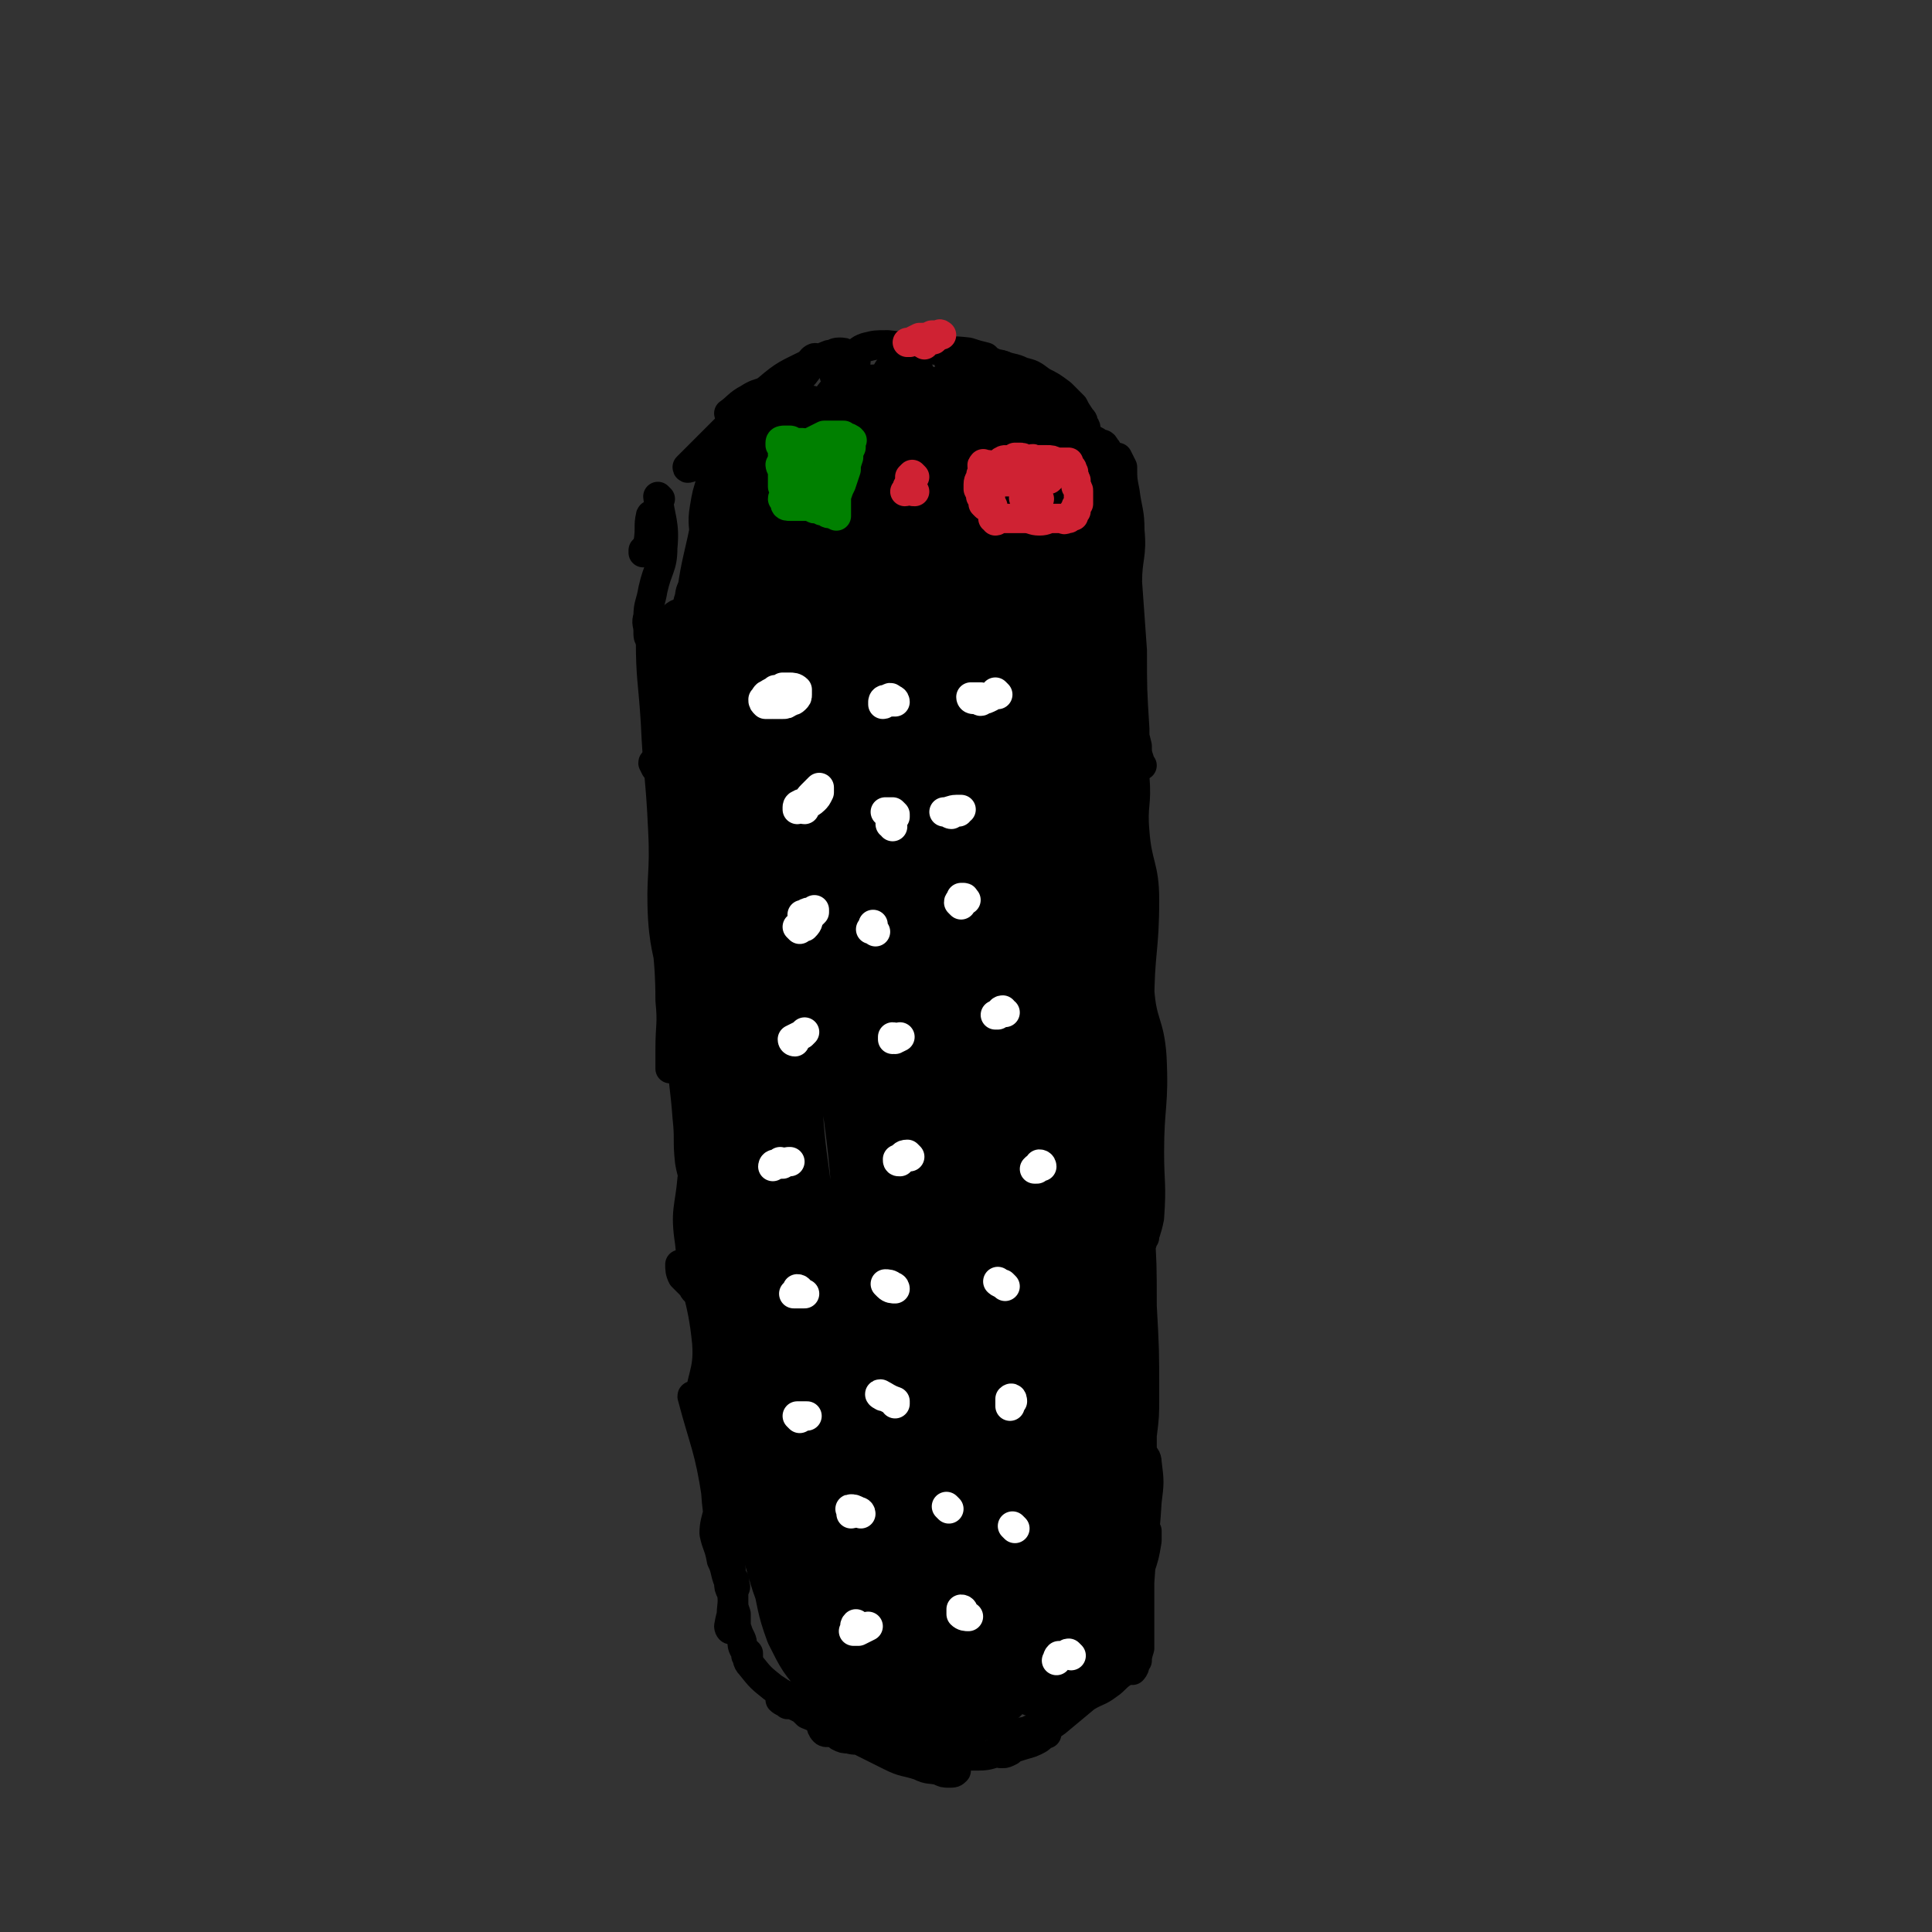 <svg viewBox='0 0 790 790' version='1.1' xmlns='http://www.w3.org/2000/svg' xmlns:xlink='http://www.w3.org/1999/xlink'><rect x="0" y="0" width="790" height="790" fill="#333333" stroke="none"/><g fill='none' stroke='#000000' stroke-width='12' stroke-linecap='round' stroke-linejoin='round'><path d='M321,156c0,0 0,-1 -1,-1 -1,1 0,1 -1,2 -3,2 -3,1 -6,3 -3,1 -4,1 -7,3 -4,2 -5,4 -8,6 '/><path d='M301,172c0,0 0,-2 -1,-1 -1,1 -1,2 -2,3 -3,3 -3,3 -5,5 -6,6 -7,7 -12,12 0,1 1,0 2,0 '/><path d='M267,212c0,-1 -1,-2 -1,-1 -1,4 0,5 -1,11 -1,2 -1,2 -2,3 0,1 0,1 0,1 '/><path d='M270,204c0,0 -1,-1 -1,-1 1,9 3,11 2,21 0,8 -2,8 -4,17 -1,6 -2,6 -2,11 -1,3 0,3 0,6 0,2 0,3 1,3 1,1 1,0 2,0 2,-2 2,-3 3,-3 '/><path d='M268,313c0,0 -1,-2 -1,-1 0,0 1,2 1,2 1,0 0,-1 1,-2 0,-2 1,-3 1,-4 '/><path d='M276,356c0,0 -1,-1 -1,-1 0,1 0,2 1,4 1,0 1,0 1,0 2,1 2,2 3,2 '/><path d='M284,402c0,0 -1,-1 -1,-1 1,0 3,2 4,1 0,-2 -1,-4 -2,-8 -2,-10 -3,-10 -3,-21 -1,-14 3,-14 2,-29 0,-16 -4,-16 -5,-32 0,-7 2,-7 3,-15 0,-7 -1,-7 -1,-14 -1,-9 -2,-9 -2,-18 0,-7 1,-7 2,-15 0,-3 0,-3 1,-6 0,-2 1,-4 1,-3 0,3 0,5 -1,9 0,13 0,13 1,25 0,19 0,19 0,38 1,18 1,18 2,36 1,12 1,12 2,24 0,10 1,10 0,19 -1,5 -2,5 -4,9 -2,2 -2,2 -4,4 0,0 0,1 0,1 1,0 3,1 4,0 1,-2 1,-2 1,-5 -2,-21 -5,-21 -7,-43 -1,-10 1,-10 1,-20 0,-16 0,-16 -1,-32 -1,-13 -3,-13 -4,-27 0,-12 1,-16 1,-24 '/><path d='M267,263c0,0 -1,-2 -1,-1 0,15 1,17 2,33 1,22 2,22 3,44 1,19 -1,19 0,37 1,14 3,14 4,28 0,8 0,8 0,16 0,5 -1,5 -1,11 0,2 0,2 0,5 0,0 0,1 0,1 0,-3 0,-4 0,-8 0,-10 1,-10 0,-20 0,-20 -2,-20 -2,-40 0,-15 1,-15 2,-30 0,-14 -2,-14 -2,-29 0,-11 1,-11 1,-22 0,-9 -1,-9 -2,-18 0,-6 0,-7 2,-13 1,-3 3,-4 4,-6 0,0 -2,1 -2,2 -1,5 -1,5 0,10 0,9 0,9 1,19 0,14 0,14 0,28 1,21 1,21 2,43 1,21 0,21 1,43 0,16 -1,16 0,33 0,14 1,14 2,28 1,9 0,9 1,18 1,6 2,6 3,12 1,3 0,3 0,6 1,1 1,2 1,2 '/><path d='M279,518c0,0 -1,-1 -1,-1 0,2 0,3 1,5 2,2 2,2 4,4 1,2 1,2 3,2 1,1 1,1 2,0 1,-1 0,-2 0,-2 '/><path d='M282,523c0,-1 -1,-2 -1,-1 3,5 5,5 7,12 5,12 4,12 7,25 1,5 1,5 1,10 0,1 0,3 0,2 0,-3 1,-4 0,-9 -1,-19 -1,-19 -2,-39 -2,-25 -2,-25 -4,-50 0,-14 -1,-14 0,-28 0,-11 1,-11 1,-23 1,-6 1,-6 1,-13 0,-3 0,-3 0,-6 0,-1 0,-3 0,-2 -1,0 -2,1 -2,4 -1,5 -1,6 -1,12 -1,15 -2,15 -2,30 1,17 4,17 3,34 0,16 -4,16 -5,33 0,16 2,16 4,32 2,11 4,11 5,22 0,6 -2,6 -1,12 0,3 0,4 1,7 1,2 3,3 3,3 1,0 -1,-2 -1,-4 -1,-7 0,-7 0,-14 -2,-25 -3,-25 -5,-50 -2,-23 -2,-23 -3,-46 -1,-14 -2,-14 -2,-29 -1,-10 0,-14 0,-20 '/><path d='M284,483c-1,0 -1,-1 -1,-1 -1,12 -3,13 -1,26 2,21 5,21 7,41 1,13 -3,14 -3,27 1,11 2,11 5,22 2,7 2,7 4,14 1,3 1,3 2,6 1,1 2,3 2,2 0,-7 -1,-9 -2,-18 -2,-21 -2,-21 -5,-42 0,-3 0,-3 0,-5 '/><path d='M284,572c0,0 -1,-2 -1,-1 5,19 7,21 10,41 2,7 -1,8 -1,15 1,5 2,5 3,11 2,4 1,4 3,9 0,2 0,2 1,4 0,1 1,1 1,1 0,-4 -1,-5 -1,-9 -1,-14 1,-15 -1,-29 -2,-14 -4,-14 -7,-29 -1,-6 0,-6 -1,-12 0,-1 1,-2 0,-3 0,-1 -2,0 -3,1 0,1 1,1 1,3 2,9 2,9 3,17 2,12 1,12 2,23 1,9 1,9 2,18 1,9 3,9 4,18 1,6 0,6 0,12 0,2 0,3 0,4 0,1 -1,0 -1,-1 1,-6 2,-6 2,-11 0,-3 0,-3 0,-7 0,-1 0,-1 0,-1 1,0 0,1 0,1 1,2 1,2 0,3 0,2 0,2 0,5 0,2 0,2 1,5 0,2 0,2 0,5 1,3 1,3 2,5 1,2 0,2 1,4 1,1 1,1 2,2 0,1 0,1 0,2 0,0 0,1 0,1 0,-1 -1,-2 -1,-2 1,1 0,2 2,4 4,5 4,5 9,9 6,4 6,4 12,8 4,2 4,2 7,5 2,1 1,1 3,2 1,1 2,2 2,2 0,1 -2,2 -3,1 -2,-2 -1,-4 -2,-6 '/><path d='M323,697c-1,-1 -1,-1 -1,-1 -1,-1 -2,-1 -2,-1 0,-1 1,-1 1,-2 0,0 0,0 -1,1 0,0 -1,0 -1,1 1,1 2,1 3,2 2,0 2,0 4,1 2,1 2,1 4,3 5,2 5,2 9,5 6,3 6,3 13,6 6,3 6,3 12,6 6,3 6,2 12,4 4,2 4,1 8,2 2,1 2,1 4,1 2,0 2,0 3,-1 0,0 0,0 0,0 -1,-2 0,-2 -1,-3 -1,-1 -2,-1 -3,-2 -4,-3 -4,-3 -7,-5 -5,-2 -5,-2 -11,-3 -5,-1 -5,-1 -11,-1 -5,0 -6,1 -11,1 -2,0 -2,0 -4,-1 0,0 0,0 0,0 0,-1 0,-1 1,-1 0,0 0,0 1,1 1,0 1,1 2,1 3,1 3,0 5,1 5,1 5,1 9,2 7,1 7,1 13,2 7,1 7,1 13,2 6,0 7,0 13,0 5,0 5,-1 10,-2 4,-1 4,-1 7,-2 3,-1 4,-1 6,-2 2,-1 2,-1 3,-2 1,-1 1,-1 2,-1 0,-1 -1,-1 -1,-1 -1,-1 -1,-1 -2,-1 -1,0 -1,0 -2,0 -1,0 -2,0 -3,1 -2,0 -2,0 -4,2 -2,1 -2,1 -4,3 -1,1 -2,0 -3,1 0,1 0,1 -1,2 0,0 0,0 1,1 0,0 0,0 1,0 1,0 1,0 3,-1 2,-2 2,-2 5,-3 7,-4 7,-4 14,-9 6,-5 6,-5 12,-10 5,-3 5,-2 9,-5 3,-2 3,-3 6,-5 2,-1 2,-1 4,-3 1,-1 1,-1 2,-2 0,-1 0,-2 0,-2 0,-1 0,0 -1,0 -1,0 -1,0 -1,1 -3,1 -3,1 -5,1 -2,1 -3,1 -5,2 -3,1 -3,1 -5,2 -1,1 -1,1 -2,2 -1,1 -1,1 -1,2 -1,1 -1,1 -1,1 1,1 1,1 2,0 2,0 2,0 4,-1 3,-2 3,-2 5,-5 4,-7 5,-7 7,-16 4,-11 2,-12 4,-24 2,-6 2,-6 3,-12 0,-2 0,-2 0,-4 0,0 -1,0 -1,1 -2,1 -2,1 -2,3 -2,5 -2,5 -3,10 -1,9 0,9 0,17 -1,8 -1,8 0,17 0,3 0,3 0,7 0,1 -1,2 0,2 0,0 1,-1 1,-2 1,-4 1,-4 1,-9 1,-12 0,-12 1,-25 1,-16 2,-16 3,-33 1,-8 1,-8 0,-16 0,-2 -1,-3 -2,-3 0,0 0,1 -1,3 -1,5 -1,5 -2,10 -1,8 -1,8 -1,15 -1,11 -1,11 -1,21 1,12 1,12 2,24 0,4 0,4 1,9 0,1 -1,3 0,2 0,-1 0,-2 1,-5 0,-8 0,-8 0,-16 0,-15 0,-15 0,-29 0,-16 1,-16 0,-31 0,-11 0,-11 -1,-22 0,-4 1,-4 0,-8 0,-2 -2,-3 -2,-3 0,-1 1,1 1,2 1,4 0,4 0,7 1,10 1,10 1,20 0,12 1,12 1,23 0,6 -1,6 -1,12 -1,3 0,3 0,5 -1,1 -1,1 -2,1 0,0 0,-1 1,-2 0,-2 0,-2 1,-5 0,-7 1,-7 1,-14 1,-15 0,-15 0,-31 -1,-14 -1,-14 -2,-29 -1,-14 0,-14 -1,-27 0,-6 0,-6 0,-11 0,-2 0,-3 -1,-5 0,-1 0,-2 0,-2 0,0 1,1 1,3 0,3 0,3 0,7 1,9 1,9 1,19 1,13 1,13 1,26 1,7 0,7 1,14 0,5 1,5 1,10 0,3 0,3 0,5 0,0 0,1 0,1 0,-3 0,-4 0,-7 1,-8 1,-8 1,-16 0,-19 0,-19 -1,-37 0,-17 0,-17 -1,-33 0,-15 0,-15 -2,-30 -1,-8 -1,-8 -2,-16 -1,-3 -1,-3 -1,-7 0,0 0,-2 0,-1 0,6 0,7 1,13 0,16 1,16 1,32 0,13 0,13 0,26 1,9 1,9 1,17 1,5 1,5 1,10 0,3 -1,3 -1,4 0,1 1,0 1,0 1,-4 1,-4 1,-8 1,-10 0,-10 0,-19 1,-23 1,-23 1,-47 0,-18 1,-18 -1,-36 -1,-15 -2,-15 -4,-29 0,-8 0,-8 0,-17 0,-5 0,-5 1,-9 0,-2 0,-4 0,-3 0,3 -1,5 -1,10 1,10 1,10 2,19 1,21 1,21 2,41 1,11 1,11 1,23 0,10 1,10 1,21 0,5 0,5 0,11 -1,1 -1,3 -1,2 1,-3 2,-5 3,-10 1,-14 0,-14 0,-27 0,-19 2,-19 1,-39 -1,-14 -4,-13 -5,-27 -1,-10 1,-10 1,-20 0,-11 0,-11 -1,-22 -1,-7 -1,-7 -2,-14 0,-2 -1,-4 -1,-4 0,0 0,2 0,5 0,12 1,12 0,24 0,18 -1,18 -1,36 1,15 2,14 3,29 1,8 0,8 1,16 0,2 0,2 0,4 0,0 0,1 0,0 1,-4 1,-5 1,-10 0,-19 -1,-19 -1,-38 0,-22 2,-22 2,-43 0,-14 -3,-14 -4,-28 -1,-11 1,-11 0,-22 0,-7 -1,-7 -2,-14 0,-3 1,-5 1,-5 -1,0 -2,2 -2,4 0,12 0,12 0,23 1,13 1,13 2,27 0,13 0,13 1,26 0,9 0,9 0,19 0,3 0,3 0,7 0,1 0,3 0,2 0,-1 0,-3 0,-6 -1,-13 -2,-13 -2,-27 -1,-24 -1,-33 -1,-48 '/><path d='M460,353c0,0 -1,-1 -1,-1 0,1 0,2 0,3 1,2 1,4 1,3 0,-2 0,-4 0,-8 0,-14 1,-14 0,-28 -2,-27 -4,-27 -5,-53 -1,-18 0,-18 0,-35 0,-5 0,-6 -1,-10 0,-1 -1,-2 -1,-1 -1,0 -1,1 -1,3 -1,7 -2,7 -2,14 -1,8 0,8 0,16 0,15 -1,15 1,30 1,14 3,14 6,27 1,9 1,9 3,18 0,3 0,3 0,6 0,1 0,2 0,1 1,-2 2,-3 2,-6 -1,-9 -2,-9 -3,-18 -2,-18 -2,-18 -3,-35 0,-26 1,-26 0,-51 0,-15 1,-15 0,-31 -1,-3 -1,-3 -2,-7 0,0 -1,-1 -1,-1 0,2 1,3 1,5 1,6 1,6 1,13 1,14 0,14 1,28 1,15 2,15 3,31 2,12 1,12 2,23 2,8 2,8 4,16 0,3 0,3 1,6 0,1 1,2 1,2 -1,-1 -1,-2 -2,-4 -1,-5 -1,-5 -1,-11 -1,-16 -1,-16 -1,-32 -1,-14 -1,-14 -2,-28 0,-10 2,-11 1,-21 0,-8 -1,-8 -2,-16 -1,-5 -1,-5 -1,-10 -1,-2 -1,-2 -2,-4 -1,0 -2,0 -2,1 0,3 0,3 0,7 1,5 1,5 2,11 1,5 1,5 2,11 0,3 0,3 1,6 0,0 0,0 0,1 0,0 0,1 0,1 1,-2 1,-2 1,-4 0,-4 0,-4 -1,-8 -1,-7 -1,-7 -3,-14 -1,-5 -1,-5 -3,-11 -1,-2 0,-3 -2,-5 -1,-2 -1,-1 -3,-2 -1,-1 -2,-1 -3,-2 -2,0 -2,-1 -3,-1 -1,-1 -1,-1 -2,-1 0,0 0,-1 0,-1 0,0 0,1 1,1 0,0 0,0 1,0 0,0 0,0 0,0 1,-1 1,-1 1,-2 0,0 0,-1 -1,-1 0,-2 0,-2 -1,-3 -2,-3 -2,-3 -3,-5 -3,-3 -3,-3 -5,-5 -4,-3 -4,-3 -8,-5 -4,-3 -4,-3 -8,-4 -4,-2 -4,-1 -9,-3 -5,-1 -5,-1 -10,-2 -4,-1 -4,-1 -8,-2 -2,0 -2,0 -3,1 0,0 0,1 0,2 5,2 6,3 10,3 1,0 0,-1 1,-2 2,-1 2,0 4,0 2,0 2,0 4,0 0,0 0,0 0,0 -1,-1 -1,-1 -2,-1 -1,-1 -1,-1 -2,-2 -4,-1 -4,-1 -7,-2 -8,-1 -8,0 -15,-1 -9,-1 -9,-1 -18,-2 -5,0 -5,0 -9,1 -3,1 -3,2 -6,4 -2,2 -2,2 -4,4 -2,1 -2,2 -3,3 0,1 1,2 1,2 1,0 1,0 2,-1 2,-1 2,-1 3,-2 1,-1 1,-2 2,-3 0,-1 1,0 1,-1 0,-1 -1,-1 -2,-2 0,0 0,-1 -1,-1 -2,-1 -2,-1 -4,-1 -2,0 -2,1 -4,1 -5,2 -5,2 -9,4 -8,4 -9,4 -16,10 -6,6 -7,6 -11,13 -4,7 -4,7 -5,15 -2,9 -1,10 -2,19 -1,10 -1,10 -2,19 0,5 0,5 1,9 0,2 0,2 0,4 0,1 -1,2 0,2 0,0 0,-1 0,-2 0,-1 0,-1 0,-2 0,-1 -1,-1 -1,-2 0,-3 0,-3 1,-6 1,-5 1,-5 2,-10 1,-8 1,-8 2,-16 0,-7 0,-7 1,-14 0,-3 0,-4 1,-7 2,-5 3,-5 6,-8 4,-5 5,-5 9,-9 5,-4 5,-4 10,-8 3,-3 3,-3 5,-6 1,-2 0,-2 1,-3 1,-1 2,-1 1,0 -1,1 -1,2 -4,4 -2,3 -3,2 -5,5 -6,4 -6,4 -11,9 -5,6 -5,6 -8,13 -4,8 -3,8 -5,16 -4,13 -3,13 -6,27 -1,10 -2,10 -2,20 -1,9 0,9 -1,18 -1,7 -2,7 -2,14 0,3 0,3 0,7 0,1 0,1 0,3 0,0 0,0 0,0 0,-2 0,-3 0,-5 -1,-5 0,-5 -1,-9 0,-7 0,-7 0,-13 -1,-13 -1,-13 -1,-25 0,-5 0,-5 1,-10 0,-6 -1,-7 0,-13 1,-6 1,-6 3,-12 1,-4 1,-4 3,-8 2,-4 2,-4 3,-7 1,-1 1,-1 2,-3 1,-1 1,-1 2,-1 0,0 -1,0 -2,1 0,1 0,1 -1,1 -1,2 -1,2 -1,4 -2,4 -2,4 -3,9 -3,14 -4,14 -7,29 -3,13 -3,13 -5,27 -1,12 -1,12 -2,25 0,7 0,7 0,15 0,4 0,4 0,8 1,3 1,3 2,5 1,3 2,3 2,5 2,15 2,17 3,30 '/></g>
<g fill='none' stroke='#000000' stroke-width='24' stroke-linecap='round' stroke-linejoin='round'><path d='M383,465c0,0 -1,-1 -1,-1 -1,-4 1,-5 -1,-9 -2,-4 -3,-4 -6,-8 -1,-2 -1,-2 -2,-4 -1,0 -1,-1 -1,-1 0,3 1,4 1,7 1,9 0,9 0,18 1,19 1,19 2,37 0,16 1,16 1,32 1,12 1,12 2,25 0,5 -1,5 0,9 0,3 0,3 1,5 0,1 1,1 0,1 0,0 -2,-1 -2,-2 -1,-7 1,-7 1,-14 -1,-24 -1,-24 -3,-47 -3,-25 -3,-25 -7,-50 -2,-17 -2,-17 -4,-34 -2,-11 -3,-11 -5,-22 -1,-6 0,-6 -1,-11 0,-2 0,-2 -1,-4 0,0 -1,0 -1,0 0,3 0,4 0,7 0,16 0,16 0,32 1,24 2,24 3,49 0,26 0,26 -1,51 0,20 -1,20 -1,40 0,10 0,10 1,21 0,4 0,4 1,9 0,1 0,1 0,1 0,1 0,0 0,-1 -1,-7 -1,-7 -2,-14 -2,-26 -3,-26 -4,-52 -2,-34 1,-35 -3,-69 -3,-25 -4,-25 -11,-50 -3,-11 -5,-11 -8,-22 -2,-5 0,-5 -2,-9 -1,-4 -2,-5 -3,-7 -1,-1 0,1 0,2 0,6 0,6 0,12 -1,25 -3,26 -2,51 1,36 5,36 6,72 1,29 -3,29 -2,58 1,15 4,15 6,30 1,8 1,8 0,16 0,2 -1,2 -3,4 0,1 0,1 0,1 1,-1 2,-1 2,-2 2,-11 3,-12 3,-23 -1,-31 -2,-31 -7,-61 -3,-28 -4,-28 -10,-56 -4,-22 -5,-21 -10,-43 -3,-16 -2,-16 -4,-32 -1,-8 0,-8 -1,-17 0,-4 0,-4 0,-9 0,0 1,-1 1,0 0,1 0,1 -1,3 0,7 -1,7 -1,15 0,17 2,17 2,34 1,19 -1,19 1,38 1,23 1,23 4,46 2,24 2,24 5,47 2,13 1,13 4,25 1,6 1,6 3,12 1,3 2,3 3,5 0,0 0,0 0,-1 -1,-3 -1,-3 -2,-7 -3,-15 -3,-15 -6,-30 -4,-28 -4,-28 -8,-56 -3,-20 -3,-20 -5,-40 -2,-11 -2,-11 -3,-21 -1,-13 -1,-13 -1,-25 -1,-7 0,-7 0,-14 0,-2 0,-2 0,-4 0,0 0,0 -1,1 0,2 0,2 -1,5 0,10 0,10 1,21 0,17 0,17 1,33 0,20 0,20 2,41 1,20 1,21 4,41 1,17 2,17 4,34 2,12 1,12 3,24 2,8 1,8 4,15 2,4 4,4 6,8 1,1 1,2 2,3 0,0 1,0 1,-1 1,-4 0,-4 0,-8 0,-15 1,-15 0,-30 0,-19 0,-20 -4,-39 -2,-11 -2,-11 -7,-22 -1,-5 -2,-5 -5,-10 0,0 -1,-1 -1,0 0,2 0,3 1,6 0,9 -1,9 0,18 1,17 0,17 3,34 3,17 5,17 9,34 3,12 3,12 5,23 2,9 1,9 3,18 2,6 2,6 5,11 1,3 1,3 3,5 2,2 3,2 5,2 3,-1 4,-1 5,-3 3,-4 3,-5 3,-10 1,-8 1,-9 0,-17 -2,-8 -3,-8 -6,-16 -2,-7 -2,-7 -5,-13 -3,-4 -3,-4 -7,-7 -2,-1 -2,-1 -4,-1 -3,-1 -4,-1 -6,0 -3,2 -5,2 -5,5 -1,4 2,5 3,10 3,10 2,10 5,20 2,12 0,13 5,24 3,8 4,8 10,14 4,4 4,4 9,8 3,2 3,3 7,4 2,1 3,1 5,0 3,-2 2,-3 3,-5 2,-4 2,-5 2,-9 1,-8 1,-8 0,-16 -2,-10 -2,-10 -6,-20 -4,-8 -4,-8 -10,-15 -4,-5 -4,-5 -9,-8 -3,-2 -3,-2 -7,-3 -4,0 -5,1 -9,2 -4,1 -6,1 -8,4 -2,4 0,6 1,11 2,10 1,10 4,19 3,10 1,12 6,20 4,6 6,5 12,10 6,4 6,4 12,7 4,2 4,2 9,1 3,0 3,-1 6,-3 4,-4 6,-4 7,-9 3,-8 3,-9 2,-17 -1,-11 -2,-11 -7,-22 -4,-9 -4,-9 -10,-16 -3,-5 -3,-6 -8,-10 -4,-3 -5,-3 -10,-4 -4,-1 -5,-1 -8,0 -6,2 -7,3 -11,7 -4,4 -4,5 -5,10 -1,8 0,9 1,17 3,12 2,12 6,23 5,10 5,10 12,18 7,7 8,7 16,12 5,3 5,4 10,5 5,1 6,1 10,-1 5,-2 6,-3 9,-7 3,-4 2,-5 3,-10 1,-8 2,-8 0,-15 -3,-13 -4,-13 -10,-24 -6,-12 -7,-12 -15,-22 -5,-6 -5,-5 -11,-11 -5,-4 -4,-6 -10,-8 -4,-2 -5,-2 -10,0 -5,1 -6,1 -10,5 -4,4 -6,5 -6,10 -1,8 0,9 3,17 4,14 4,14 10,26 5,11 4,12 12,21 7,7 8,6 16,12 5,4 5,4 11,6 6,2 6,2 12,1 6,-1 7,-2 12,-5 6,-5 7,-5 10,-11 4,-7 4,-8 5,-17 1,-10 1,-11 -1,-21 -1,-9 -2,-10 -7,-18 -3,-6 -3,-6 -8,-11 -5,-5 -6,-5 -12,-9 -5,-3 -5,-3 -11,-4 -4,-1 -5,-2 -8,0 -3,1 -4,2 -5,5 -2,5 -2,6 -2,11 0,12 1,12 2,24 2,12 1,13 5,25 3,6 4,6 9,11 5,5 5,5 11,7 5,2 6,1 11,1 5,0 5,0 9,-1 4,-2 5,-2 8,-5 3,-4 3,-5 5,-10 2,-7 3,-7 4,-14 0,-8 -1,-8 -2,-15 -2,-7 -1,-8 -4,-14 -3,-6 -3,-6 -8,-11 -5,-5 -5,-4 -10,-7 -5,-2 -5,-3 -9,-3 -4,0 -5,0 -8,2 -4,3 -5,3 -7,8 -2,6 0,7 0,14 0,10 -1,11 1,21 1,9 2,9 5,18 2,6 2,6 5,11 2,2 2,2 5,4 3,1 4,1 7,1 5,0 5,0 10,-2 5,-2 5,-2 9,-5 5,-5 5,-6 9,-13 4,-6 4,-7 7,-14 3,-6 5,-6 6,-13 1,-5 -1,-6 -3,-11 -1,-5 -1,-5 -4,-9 -3,-5 -4,-5 -8,-8 -3,-2 -3,-3 -8,-3 -4,-1 -5,-1 -10,0 -5,1 -5,1 -9,4 -5,4 -6,4 -9,10 -4,7 -4,7 -5,15 -2,8 -1,8 -1,16 0,7 -1,8 0,14 1,5 2,6 5,10 3,3 3,3 7,5 3,2 3,2 7,3 3,1 4,1 7,0 4,-1 4,-2 7,-4 5,-4 5,-4 9,-8 5,-5 5,-5 10,-10 4,-5 5,-5 8,-10 2,-6 2,-6 3,-13 0,-4 0,-4 -1,-9 -1,-4 -2,-4 -4,-7 -3,-3 -3,-4 -6,-5 -4,-2 -4,-1 -9,-1 -5,0 -5,0 -10,2 -6,2 -6,2 -10,6 -4,4 -4,5 -6,10 -3,6 -2,7 -4,14 -2,8 -4,7 -5,15 -1,6 1,6 2,12 1,3 1,4 3,6 3,3 3,3 7,4 2,2 3,2 5,2 4,0 4,-1 7,-2 5,-2 4,-3 9,-5 5,-3 5,-2 10,-5 5,-3 5,-3 9,-8 3,-3 3,-3 6,-8 2,-5 2,-5 3,-11 1,-4 1,-5 1,-9 0,-3 -1,-3 -2,-5 -1,-2 -1,-3 -3,-4 -2,-1 -3,0 -5,0 -5,0 -5,1 -9,2 -5,1 -6,0 -10,3 -4,2 -4,3 -7,6 -4,5 -4,6 -7,11 -4,6 -4,6 -7,12 -4,5 -6,5 -8,10 -1,4 0,5 1,9 0,4 0,4 1,8 0,2 0,3 2,5 2,1 3,1 6,1 4,-1 4,-2 8,-4 4,-3 4,-3 8,-7 5,-3 5,-3 10,-6 4,-4 5,-3 9,-7 4,-6 5,-6 7,-13 3,-7 2,-7 3,-15 1,-5 1,-5 1,-11 0,-2 0,-3 -2,-5 -2,-3 -2,-3 -5,-5 -2,-1 -2,-2 -4,-3 -5,-2 -5,-1 -10,-2 -4,-1 -5,-1 -9,-1 -6,1 -7,-1 -11,2 -4,2 -4,3 -6,8 -3,8 -2,9 -3,17 0,9 -1,10 0,18 0,6 0,7 2,12 2,4 2,4 5,7 2,1 2,1 5,2 2,0 3,-1 5,-2 4,-1 4,-1 8,-3 4,-2 4,-2 8,-3 5,-3 6,-1 10,-5 3,-3 3,-4 4,-9 2,-8 2,-9 3,-17 0,-7 -1,-8 -1,-15 0,-7 1,-7 1,-14 0,-11 0,-11 -1,-22 -2,-11 0,-12 -5,-22 -4,-7 -6,-6 -13,-12 -4,-4 -4,-4 -9,-6 -2,-1 -3,-2 -6,-1 -2,1 -2,2 -4,5 -4,10 -5,10 -6,21 -2,19 -1,19 1,39 2,16 3,16 6,31 2,9 1,9 4,17 1,3 1,3 3,5 1,0 2,0 3,-1 2,-5 2,-6 3,-11 3,-14 2,-14 4,-28 2,-24 3,-24 2,-48 0,-20 0,-20 -3,-39 -2,-16 -2,-16 -8,-30 -2,-8 -3,-8 -8,-15 -2,-3 -1,-5 -4,-6 -2,0 -3,0 -5,2 -5,7 -6,7 -8,16 -4,25 -3,26 -4,52 -1,24 0,24 1,47 0,10 1,10 3,20 0,2 1,3 2,4 1,0 1,-1 2,-1 1,-4 1,-4 2,-8 3,-16 5,-16 7,-32 2,-28 1,-28 1,-57 -1,-19 1,-20 -3,-39 -3,-13 -4,-13 -11,-25 -1,-3 -2,-5 -5,-5 -3,0 -4,1 -6,5 -6,12 -7,12 -9,25 -5,31 -5,32 -4,63 0,25 1,25 6,49 3,11 5,11 8,22 2,4 1,6 3,8 1,2 3,1 4,0 2,-3 1,-4 2,-8 3,-17 5,-17 7,-34 4,-29 4,-29 6,-59 2,-25 4,-25 3,-50 -1,-18 -2,-18 -5,-36 -1,-5 -1,-5 -2,-9 0,0 0,-1 0,-1 -2,2 -3,3 -3,6 -4,15 -4,16 -5,31 -4,38 -6,38 -5,76 0,27 1,28 6,54 3,12 4,12 10,23 2,4 3,4 7,6 1,1 2,2 3,1 3,-3 2,-4 3,-8 4,-14 4,-14 7,-28 6,-31 5,-32 10,-63 4,-25 5,-25 8,-51 2,-17 2,-17 1,-35 -1,-10 -4,-10 -5,-21 -1,-9 0,-9 0,-18 0,-4 1,-6 0,-9 0,-1 -2,0 -3,1 -2,6 -2,7 -2,14 -3,25 -5,25 -4,50 1,29 4,29 7,58 3,25 3,25 4,51 1,17 0,17 0,35 0,8 0,8 0,15 1,2 1,2 2,4 0,1 1,3 1,2 1,-2 0,-3 1,-6 2,-11 3,-11 4,-22 5,-28 5,-28 9,-56 3,-23 4,-23 6,-46 1,-10 2,-11 2,-21 0,-8 -1,-9 -3,-16 -1,-5 -1,-5 -3,-9 -1,-3 -2,-3 -3,-6 -1,-3 -1,-3 -2,-6 -1,-1 -1,-2 -2,-2 -1,1 0,2 -1,4 -1,5 -2,5 -2,9 -1,12 -1,12 -1,23 0,12 -1,12 -1,24 1,12 2,12 3,24 2,15 3,15 4,30 0,13 -2,13 -3,26 -1,13 0,13 -1,25 -1,7 -2,7 -3,13 0,4 1,4 0,7 0,4 -1,4 -2,8 0,3 0,3 0,6 0,1 0,2 0,2 0,0 -1,-1 0,-3 0,-3 1,-3 1,-7 1,-6 -1,-7 0,-13 0,-15 0,-15 2,-30 1,-8 2,-8 4,-17 0,-2 1,-2 1,-4 0,-1 0,-1 0,-1 0,3 0,3 0,7 0,9 1,9 0,18 -1,9 -2,9 -4,18 -1,7 0,7 -1,14 0,7 -1,7 -2,15 -1,7 0,8 -1,15 -1,5 -1,5 -3,9 -1,3 -2,3 -3,5 -2,2 -2,1 -3,3 -1,2 -1,2 -2,4 -1,1 -1,1 -2,2 -1,1 -1,1 -2,2 0,0 0,0 -1,1 0,0 0,0 0,0 1,-1 1,-2 2,-3 1,-1 2,-1 3,-2 1,-2 1,-2 2,-3 3,-4 4,-3 6,-7 8,-15 8,-15 15,-30 4,-9 4,-9 7,-19 1,-7 0,-7 0,-14 1,-8 1,-8 1,-15 0,-6 0,-6 -1,-11 0,-3 0,-3 -1,-5 0,-1 0,-2 0,-3 0,0 -1,-1 -1,-1 -1,1 -1,2 -1,3 0,4 1,4 1,7 -1,7 0,7 -1,14 -1,10 -1,10 -2,19 -1,10 -1,10 -3,20 -2,10 -2,10 -4,20 -2,7 -2,7 -4,13 0,3 0,3 -1,6 -1,1 -1,1 -1,3 0,0 0,1 -1,1 0,0 0,-1 0,-1 '/><path d='M385,414c0,0 -1,-1 -1,-1 1,7 2,8 4,15 2,9 2,9 3,18 0,3 -1,7 0,5 1,-6 1,-10 2,-20 1,-26 1,-26 1,-52 0,-28 2,-28 0,-56 -1,-21 -2,-22 -6,-42 -1,-6 -2,-5 -4,-10 0,-1 0,-2 -1,-1 0,3 -1,4 -1,8 -1,18 0,18 -1,37 -3,30 -6,30 -8,60 -2,16 -1,16 0,31 0,8 1,7 2,14 1,3 0,4 1,6 0,0 1,0 1,-1 1,-3 0,-4 0,-8 -2,-23 -2,-23 -5,-46 -3,-37 -3,-37 -7,-73 -2,-27 -2,-27 -5,-55 0,-6 0,-9 -1,-12 0,-1 -1,2 -1,4 0,4 -1,4 -1,7 -1,16 -2,16 -2,31 -2,27 -1,27 -2,54 -1,23 -2,23 -2,45 0,14 0,14 0,27 0,5 0,5 0,10 0,1 0,3 0,2 1,-13 2,-15 1,-30 0,-28 0,-28 -2,-55 -2,-28 -3,-28 -5,-56 -2,-16 -2,-16 -4,-32 0,-4 0,-4 0,-8 0,0 -1,0 -1,0 -1,3 -1,3 -2,6 -3,16 -4,16 -5,32 -3,31 -2,31 -2,61 0,20 1,20 2,40 0,11 0,11 -1,22 -1,3 -1,3 -2,6 0,1 -1,2 0,2 0,-2 1,-3 1,-6 3,-15 4,-15 4,-30 0,-34 -2,-34 -3,-68 -1,-26 0,-26 -1,-52 -1,-12 -1,-12 -4,-23 -1,-7 -2,-7 -4,-14 0,-2 0,-3 -1,-4 0,-1 -1,-1 -2,0 -1,0 -1,1 -1,2 -1,8 -1,9 -2,17 -2,19 -3,19 -4,39 -3,25 -3,25 -4,50 -1,22 0,22 0,43 0,17 0,17 0,34 0,9 0,9 1,18 0,4 1,4 2,7 1,2 1,2 2,3 1,0 1,1 1,0 0,-1 -1,-1 -1,-3 -2,-7 -1,-7 -2,-15 -2,-17 -2,-17 -3,-35 -1,-16 0,-16 -2,-32 -1,-13 -2,-13 -3,-26 -2,-10 -1,-10 -2,-20 0,-13 0,-13 1,-25 0,-10 0,-10 0,-19 1,-10 2,-10 3,-19 1,-6 1,-6 2,-12 0,-4 0,-4 1,-7 0,-2 1,-2 0,-3 0,-2 -1,-2 -2,-4 0,-2 0,-2 0,-4 0,0 -1,0 -1,-1 0,-1 0,-1 0,-1 0,-1 -1,0 -1,0 -1,1 -2,1 -2,2 -1,2 0,2 0,4 -2,12 -3,12 -4,25 -1,21 -1,22 -2,43 0,14 0,14 0,29 0,7 0,7 0,14 0,8 1,8 1,17 1,6 0,6 1,12 1,3 1,3 2,5 0,1 0,1 0,1 1,0 1,0 1,-1 0,-1 0,-1 0,-3 -1,-5 -1,-5 -2,-11 0,-9 0,-9 -1,-18 -1,-10 -2,-10 -2,-19 -1,-12 0,-12 0,-24 0,-9 1,-9 1,-17 0,-5 -1,-5 -1,-11 0,-6 1,-6 2,-11 1,-6 2,-6 3,-12 1,-4 2,-4 2,-9 0,-3 0,-3 0,-6 0,-1 0,-2 -1,-3 -1,-1 -1,-1 -2,-1 -1,0 -1,0 -1,1 0,2 0,2 -1,5 -1,11 -2,11 -3,21 -2,15 -3,15 -4,31 -1,19 0,19 0,38 1,13 1,13 2,25 1,10 1,10 2,21 1,6 1,6 2,11 1,5 1,5 2,10 1,4 1,4 3,8 0,2 0,2 1,4 0,1 0,2 0,2 0,-2 0,-3 -1,-5 -1,-3 0,-3 -1,-6 0,-4 -1,-4 -1,-7 -1,-9 -1,-9 -2,-17 -1,-13 -1,-13 -2,-26 -1,-10 -1,-10 -1,-19 0,-11 0,-11 1,-22 0,-11 0,-11 1,-22 0,-8 0,-8 2,-16 2,-9 3,-9 4,-18 1,-7 1,-8 1,-15 1,-5 1,-5 2,-9 1,-4 0,-4 2,-8 2,-3 3,-3 6,-5 2,-2 3,-1 5,-3 1,-1 1,-1 2,-2 0,0 1,0 0,0 -1,0 -2,0 -3,2 -3,6 -3,6 -4,13 -5,21 -6,21 -8,43 0,11 1,11 3,23 1,5 1,5 3,9 2,2 3,2 6,3 3,1 4,2 7,1 3,-2 3,-3 5,-6 2,-5 1,-6 2,-11 2,-9 4,-9 5,-18 0,-15 -2,-16 -3,-31 -1,-9 0,-9 0,-18 -1,-4 -1,-4 -2,-8 0,-2 -1,-3 -2,-4 0,-1 -1,0 -1,0 -1,3 -1,4 -1,7 -1,12 -2,12 -2,23 -1,17 -1,17 0,34 0,8 0,8 3,15 1,3 1,5 3,6 4,1 5,0 10,-1 3,-2 4,-2 6,-5 2,-4 2,-5 3,-10 1,-10 1,-11 1,-22 0,-12 0,-12 -1,-25 0,-9 0,-9 -2,-17 -1,-4 -1,-4 -3,-8 0,-2 -1,-3 -2,-3 -1,0 -1,1 -2,3 -1,3 -1,3 -2,7 -2,8 -4,8 -4,16 -1,14 0,15 3,29 2,9 2,9 6,17 1,3 2,4 4,6 2,0 2,0 3,0 2,-1 3,-1 3,-3 2,-4 2,-4 3,-8 2,-7 2,-7 3,-14 0,-10 0,-11 -1,-21 -1,-7 -1,-7 -2,-15 0,-6 0,-6 0,-13 -1,-3 0,-3 -1,-6 0,0 0,-1 0,-1 -1,0 -2,0 -3,2 -2,2 -2,3 -2,6 -1,7 -1,7 -1,14 0,19 1,19 3,38 1,9 0,10 3,19 0,2 1,2 2,4 1,1 1,1 2,1 5,-1 6,0 10,-2 3,-2 3,-3 4,-6 3,-5 3,-6 4,-12 1,-13 1,-13 1,-26 -1,-12 -1,-12 -4,-24 -2,-8 -2,-8 -5,-17 -1,-2 -1,-3 -2,-4 -1,0 -2,0 -2,1 -2,2 -1,2 -2,5 -1,5 -2,5 -2,11 -1,15 0,15 0,30 0,18 -2,18 1,35 2,10 4,10 9,17 2,5 3,5 7,8 2,1 3,2 5,2 2,0 2,-1 3,-3 2,-3 1,-3 2,-6 2,-5 2,-5 2,-9 1,-12 1,-12 0,-24 0,-17 0,-18 -2,-34 -1,-8 -2,-8 -4,-16 -1,-4 -1,-4 -3,-7 0,-1 -1,-2 -1,-2 -1,0 -1,1 -1,2 0,5 1,5 1,10 2,16 1,16 4,32 2,17 2,17 6,33 1,6 1,7 4,12 2,3 2,3 5,5 0,1 1,1 2,1 1,-1 1,-2 2,-3 1,-4 1,-4 2,-8 2,-9 2,-9 2,-18 0,-18 0,-18 -1,-36 -1,-13 -1,-13 -1,-25 -1,-5 0,-5 0,-10 0,-1 1,-2 0,-2 0,0 -2,1 -3,3 -2,5 -2,5 -3,10 -1,8 -1,8 0,16 1,14 2,14 4,28 2,12 2,12 5,23 1,5 0,6 2,10 1,3 1,3 2,5 1,1 1,1 2,2 1,0 2,0 2,0 0,-2 -1,-3 -1,-5 0,-5 1,-5 1,-10 0,-10 1,-10 0,-20 -1,-11 -1,-11 -3,-22 -1,-6 -2,-6 -4,-11 -1,-3 -1,-3 -2,-6 -1,-2 -1,-2 -1,-4 -1,0 -1,-2 -1,-1 1,4 2,5 3,11 3,12 3,12 5,24 3,14 2,14 5,28 2,7 2,7 4,13 1,3 1,3 3,6 1,1 1,2 2,2 0,1 1,0 1,-1 1,-2 1,-2 1,-4 1,-4 1,-4 1,-8 -1,-11 -2,-11 -3,-22 -1,-11 1,-11 -1,-22 -1,-6 -2,-6 -4,-11 -1,-2 -3,-2 -2,-3 0,-1 2,-1 2,-1 0,0 -1,0 -1,0 0,1 1,1 1,1 1,0 2,0 3,0 1,0 1,0 2,1 1,2 0,3 1,5 2,13 4,13 5,25 1,14 -2,14 -1,27 0,14 1,13 2,27 1,10 0,10 1,21 0,6 1,6 2,12 1,3 1,3 1,7 0,1 -1,2 0,2 0,1 1,0 1,0 1,-2 1,-2 0,-4 0,-6 -2,-6 -2,-11 1,-17 3,-17 4,-33 0,-14 -1,-14 -2,-28 -1,-11 -1,-11 -2,-23 -1,-9 -1,-9 -1,-19 -1,-6 0,-6 0,-12 -1,-3 -1,-3 -2,-6 -2,-3 -2,-2 -4,-5 -1,-1 0,-2 -1,-3 -1,-2 -1,-2 -2,-3 -1,0 -1,0 -1,-1 -2,0 -2,0 -3,-1 -1,0 -2,0 -2,0 0,0 0,1 1,1 1,1 1,0 1,1 1,2 0,2 1,4 1,4 1,4 2,9 7,20 9,19 15,39 4,12 2,12 5,24 2,10 4,10 5,20 1,13 -1,13 -2,26 -1,14 -1,14 -2,28 0,15 0,15 0,29 0,15 0,15 -1,29 0,13 -1,13 -3,25 0,6 -2,6 -2,12 0,4 1,4 3,7 0,1 0,1 1,2 0,0 1,0 1,0 0,-1 1,-2 1,-2 -2,-4 -5,-4 -5,-8 0,-12 3,-13 3,-26 1,-24 2,-24 -1,-48 -3,-25 -6,-25 -10,-50 -4,-20 -3,-20 -5,-40 -1,-7 1,-7 -1,-14 -1,-3 -3,-5 -4,-5 -2,1 -2,4 -2,8 1,21 2,21 5,42 4,39 6,39 9,78 3,27 0,28 3,55 2,13 4,12 8,25 1,6 1,6 2,12 0,2 -1,2 -1,3 -1,1 -1,0 -1,0 -1,-3 0,-4 0,-7 -2,-15 -3,-14 -4,-29 -2,-26 2,-26 -1,-51 -3,-31 -4,-31 -11,-60 -5,-25 -6,-25 -14,-49 -3,-8 -3,-8 -7,-15 0,-1 -1,-2 -1,-1 -1,2 -1,3 -1,6 0,19 -1,20 0,39 1,34 0,34 4,67 3,28 5,28 10,55 2,17 0,17 4,33 2,10 3,10 6,19 1,2 2,2 3,5 0,0 0,1 0,1 0,-1 0,-2 -1,-4 -2,-13 -3,-13 -5,-26 -5,-32 -5,-32 -10,-64 -4,-31 -4,-31 -8,-62 -2,-17 -1,-17 -3,-35 -1,-8 0,-8 -2,-15 0,-3 -1,-7 -2,-5 -1,2 0,6 0,12 -1,26 -2,26 -1,52 0,33 -1,33 1,67 2,27 4,27 6,55 1,14 0,14 0,28 1,5 0,5 2,11 0,1 1,3 1,3 0,-2 0,-5 0,-9 -1,-19 0,-19 -1,-38 -1,-31 0,-31 -3,-62 -1,-20 -2,-20 -5,-41 0,-5 0,-8 0,-11 -1,-1 -1,1 -2,3 -1,9 -1,9 -2,19 0,27 1,27 1,55 1,23 1,23 2,46 0,9 0,9 1,18 0,1 0,3 0,2 0,0 1,-2 1,-4 0,-12 0,-12 0,-25 1,-18 1,-18 2,-35 0,-5 0,-9 0,-9 0,1 0,6 1,12 0,0 0,0 0,1 '/></g>
<g fill='none' stroke='#CF2233' stroke-width='12' stroke-linecap='round' stroke-linejoin='round'><path d='M407,193c-1,0 -2,-1 -1,-1 1,-1 2,-1 4,-1 3,1 3,1 6,1 3,0 3,0 6,0 3,0 3,0 6,0 1,0 1,0 2,0 0,0 1,0 0,0 -1,1 -1,1 -3,1 -2,0 -2,0 -4,0 -2,0 -2,0 -4,0 -2,0 -2,0 -4,0 -1,0 -1,0 -3,0 -1,0 -1,0 -2,0 0,0 -1,0 -1,0 1,0 2,0 3,0 2,0 2,0 4,0 2,0 2,-1 3,-1 1,0 1,0 3,0 0,0 1,1 1,0 0,0 -1,-1 -2,-2 0,0 -1,0 -2,0 0,0 0,0 0,0 '/><path d='M413,192c0,0 -1,0 -1,-1 -1,-1 0,-3 -1,-3 -1,0 -2,1 -2,1 1,1 3,0 5,1 3,0 3,0 6,0 2,0 2,0 4,0 2,1 2,1 3,1 1,0 1,0 2,0 1,-1 1,-1 1,-1 0,-1 1,-1 1,-1 -3,1 -4,1 -7,2 -3,0 -3,0 -6,1 -3,0 -3,0 -5,0 -2,0 -2,1 -3,1 -1,0 -2,0 -2,0 '/><path d='M415,197c0,-1 0,-1 -1,-1 -1,-1 -1,-1 -3,-2 -1,0 -1,0 -2,0 0,0 -1,0 -1,1 0,1 1,1 2,2 2,0 2,0 4,0 2,1 2,1 5,1 2,0 2,0 5,-1 1,0 1,0 3,-1 1,0 1,0 2,0 0,0 0,0 1,-1 0,0 0,0 0,-1 -1,-1 -1,0 -3,-1 -1,0 -1,0 -2,-1 -1,0 -1,0 -3,-1 0,0 0,0 -1,0 -1,0 -1,-1 -2,-1 0,0 0,0 0,1 0,0 1,0 2,0 0,1 0,0 1,0 1,0 1,0 2,0 0,0 1,1 1,0 -1,0 -1,0 -2,-1 '/></g>
<g fill='none' stroke='#FFFFFF' stroke-width='12' stroke-linecap='round' stroke-linejoin='round'><path d='M316,288c-1,0 -2,-1 -1,-1 1,0 2,1 4,1 2,-1 2,-1 4,-1 1,-1 1,0 2,-1 1,-1 1,-1 1,-2 0,-1 0,-2 0,-2 -1,-1 -2,-1 -3,-1 -1,0 -1,0 -3,0 -1,1 -1,1 -3,1 -1,1 -2,1 -3,2 -1,0 -1,1 -2,2 0,1 0,1 1,2 1,0 1,0 3,0 1,0 1,0 2,0 1,0 1,0 2,0 1,0 2,0 2,-1 '/><path d='M366,287c0,0 0,-1 -1,-1 -1,0 -1,0 -2,1 -1,0 -1,0 -2,0 0,1 0,1 0,1 1,0 1,-1 2,-1 1,0 1,0 2,0 0,0 0,0 0,-1 0,0 0,0 0,0 -1,-1 -1,-1 -2,0 -1,0 -1,0 -1,0 -1,0 -1,1 -1,1 '/><path d='M408,284c0,0 -1,-1 -1,-1 0,0 0,1 -1,1 0,1 -1,0 -1,1 -2,1 -2,1 -3,1 -1,1 -1,1 -2,0 -1,0 -1,0 -2,0 0,0 -1,0 -1,-1 0,0 1,0 2,0 0,0 0,0 1,0 0,0 1,0 1,0 -1,0 -1,0 -1,0 '/><path d='M329,331c-1,0 -2,-1 -1,-1 1,-1 3,-1 5,-3 1,-1 1,-1 2,-3 0,-1 0,-2 0,-2 -1,1 -2,2 -3,3 -2,2 -1,2 -3,3 -1,1 -1,0 -2,1 -1,0 -1,1 -1,1 0,0 0,1 0,1 '/><path d='M365,338c0,-1 -1,-1 -1,-1 0,-1 0,-1 1,-2 0,0 0,0 0,0 1,-1 1,-1 1,-1 0,-1 0,-1 0,-1 0,0 0,0 -1,-1 0,0 0,0 -1,0 0,0 0,0 -1,0 0,0 0,0 -1,0 '/><path d='M389,333c0,0 -1,0 -1,-1 -1,0 -2,0 -2,0 2,0 3,-1 5,-1 1,0 1,0 2,0 0,0 0,0 0,0 0,0 -1,0 -1,0 0,1 0,1 0,1 '/><path d='M327,380c0,0 -1,-1 -1,-1 1,-1 2,0 3,0 2,-2 1,-2 2,-4 1,-1 1,-1 2,-2 0,-1 0,-1 0,-1 0,0 0,0 -1,1 0,0 0,0 -1,0 -1,0 -1,0 -2,1 0,0 0,0 0,0 -1,0 -1,0 -1,0 '/><path d='M358,381c0,0 0,0 -1,-1 0,0 -1,0 -1,0 0,0 1,0 1,-1 0,0 0,0 0,0 0,-1 0,-1 0,-1 '/><path d='M395,368c0,0 -1,0 -1,-1 -1,0 -1,0 -1,0 0,0 1,0 1,0 1,0 0,1 0,1 0,0 0,0 -1,0 0,1 -1,0 -1,1 0,0 0,0 1,1 '/><path d='M325,426c0,0 -1,0 -1,-1 0,0 0,0 0,0 2,-1 2,-1 4,-2 0,0 0,0 1,-1 '/><path d='M366,425c0,0 0,-1 -1,-1 0,0 0,1 0,1 1,0 1,0 3,-1 0,0 0,0 0,0 '/><path d='M411,414c-1,0 -1,-1 -1,-1 -1,0 -1,1 -2,2 0,0 -1,0 -1,0 0,0 1,0 1,0 '/><path d='M320,476c0,0 0,0 -1,-1 0,0 -1,1 -1,1 -1,0 -1,0 -1,0 -1,0 -1,1 -1,1 1,-1 2,-1 4,-1 1,-1 2,-1 3,-1 '/><path d='M372,473c0,0 -1,-1 -1,-1 -2,0 -2,1 -3,2 -1,0 -1,0 -1,0 0,1 0,1 1,1 '/><path d='M426,477c0,0 0,-1 -1,-1 0,0 0,0 0,1 -1,0 -1,0 -2,1 0,0 1,0 1,0 '/><path d='M327,528c0,0 0,-1 -1,-1 0,0 0,1 -1,2 0,0 -1,0 0,0 1,0 3,0 4,0 '/><path d='M366,527c0,0 0,-1 -1,-1 -1,-1 -2,-1 -3,-1 0,0 1,1 1,1 1,1 2,1 3,1 0,0 0,0 0,0 '/><path d='M411,526c0,0 -1,-1 -1,-1 -1,0 -2,-1 -2,-1 '/><path d='M327,580c0,0 -1,-1 -1,-1 1,0 3,0 4,0 '/><path d='M361,571c0,0 -2,-1 -1,-1 2,1 3,2 6,3 0,0 0,0 0,1 '/><path d='M414,573c0,0 0,-2 -1,-1 0,0 0,1 0,3 0,0 0,0 0,0 '/><path d='M352,619c0,-1 -1,-1 -1,-1 -2,-1 -2,-1 -3,-1 -1,0 0,0 0,1 0,0 0,1 0,1 1,0 1,-1 1,-1 '/><path d='M388,617c0,0 -1,-1 -1,-1 '/><path d='M415,625c0,0 0,0 -1,-1 '/><path d='M351,665c0,0 -1,-1 -1,-1 -1,1 0,1 0,3 -1,0 -1,0 -1,0 1,0 1,0 2,0 2,-1 2,-1 4,-2 0,0 0,0 0,0 '/><path d='M394,659c0,0 0,-1 -1,-1 0,1 0,2 0,2 1,1 2,1 3,1 '/><path d='M438,677c0,0 -1,-1 -1,-1 -1,0 -1,1 -2,1 -1,0 -1,0 -2,0 -1,1 0,1 -1,2 '/></g>
<g fill='none' stroke='#008000' stroke-width='12' stroke-linecap='round' stroke-linejoin='round'><path d='M320,191c0,0 -1,-1 -1,-1 0,1 1,2 1,3 0,1 0,1 0,3 0,1 0,1 0,3 1,1 1,1 1,3 0,1 -1,1 -1,2 0,0 1,0 1,0 0,1 0,1 0,1 0,1 0,1 0,1 0,1 1,1 2,1 1,0 1,0 2,0 2,0 2,0 3,0 2,0 2,0 3,0 2,1 2,1 4,1 1,1 1,1 2,1 1,0 1,1 2,1 1,0 1,0 1,0 1,1 1,0 2,0 0,0 0,1 0,1 0,-1 0,-1 0,-2 0,-1 0,-1 0,-1 0,-1 0,-1 0,-2 0,-1 0,-1 0,-1 0,-1 0,-1 0,-2 1,-3 1,-3 2,-5 1,-3 1,-3 2,-6 0,-2 0,-2 1,-5 0,-2 0,-2 1,-4 0,-1 0,-1 0,-2 0,-1 1,-1 0,-1 0,-1 0,0 -1,-1 -1,0 -1,0 -2,-1 0,0 -1,0 -1,0 -1,0 -1,0 -2,0 0,0 0,0 -1,0 -1,0 -1,0 -2,0 -1,0 -1,0 -2,0 -2,1 -2,1 -4,2 -2,1 -2,1 -5,2 -1,1 -1,1 -2,2 -1,0 -2,0 -2,0 0,0 1,0 2,0 1,0 1,0 1,0 1,0 1,1 1,1 1,1 1,1 1,1 1,2 1,2 2,4 0,1 0,2 1,3 1,1 1,1 3,2 0,0 0,0 0,0 '/><path d='M342,187c0,0 -1,-1 -1,-1 1,0 3,1 3,1 0,0 -1,0 -2,0 -1,-1 0,-1 -1,-1 -1,0 -1,0 -1,0 -2,0 -2,0 -4,0 0,0 0,0 -1,0 -1,0 -1,0 -2,0 0,0 0,0 -1,1 0,0 0,0 -1,0 0,0 0,0 -1,0 -1,-1 -1,-1 -1,-1 -1,0 -1,0 -2,0 -1,0 -1,0 -2,0 0,0 0,0 -1,0 -1,0 -1,0 -1,-1 -1,0 -1,0 -1,0 0,0 -1,0 -1,0 0,-1 0,-1 1,-1 0,-1 0,0 1,0 1,0 1,0 1,0 1,0 1,0 1,0 1,0 1,0 1,0 0,0 0,-1 0,-1 1,0 1,0 1,0 0,-1 0,-1 -1,-1 0,0 0,0 -1,0 0,0 0,0 -1,0 0,1 0,0 -1,0 '/><path d='M329,194c0,0 -1,-1 -1,-1 0,1 0,2 0,4 1,2 0,2 1,4 0,2 0,2 1,4 1,2 2,2 3,3 1,0 0,-1 1,-1 0,-1 0,-1 1,-2 0,-2 0,-2 1,-3 0,-1 0,-1 0,-2 0,0 0,-1 0,0 0,0 0,0 0,1 0,2 0,2 0,3 0,1 -1,1 0,2 0,1 1,2 1,2 '/><path d='M331,200c0,0 0,-1 -1,-1 -1,1 -1,3 -2,3 -1,0 -2,0 -3,-1 0,-1 0,-1 -1,-2 0,-1 0,-1 0,-2 0,-1 0,-1 -1,-3 0,0 0,0 0,-1 -1,-1 -1,-1 -1,-2 -1,-2 -1,-1 -1,-3 -1,-1 -1,-1 -1,-2 0,-1 0,-1 0,-2 0,0 0,0 0,0 0,-1 0,-1 0,-1 0,-1 0,-1 -1,-1 0,-1 0,-1 0,-1 0,-1 1,-1 2,-1 0,0 0,0 1,0 0,0 0,0 1,0 1,0 1,1 2,1 0,0 0,0 1,0 1,0 1,0 1,0 0,0 0,0 1,0 '/></g>
<g fill='none' stroke='#CF2233' stroke-width='12' stroke-linecap='round' stroke-linejoin='round'><path d='M374,195c0,0 -1,-1 -1,-1 0,0 -1,1 -1,1 '/><path d='M403,191c-1,-1 -1,-2 -1,-1 -1,0 0,1 0,3 -1,1 -1,1 -1,2 0,1 -1,1 -1,3 0,1 0,1 0,2 1,2 1,2 1,3 1,1 1,1 1,2 0,1 0,1 0,1 1,1 1,1 1,1 -1,-1 -1,-2 -1,-4 0,-1 0,-1 0,-2 0,-1 0,-1 0,-3 1,-1 1,-1 1,-2 0,-1 0,-1 0,-2 0,-1 0,-1 0,-2 1,0 1,0 1,-1 0,0 0,0 0,0 0,-1 0,-1 0,-1 0,1 0,2 0,3 0,3 0,3 0,5 0,2 0,2 1,5 0,2 0,2 1,4 0,1 0,1 0,2 0,1 0,1 0,2 0,1 0,1 0,1 1,0 1,1 1,1 1,0 1,-1 1,-1 1,0 1,0 2,0 0,0 0,0 1,0 2,0 2,0 3,0 2,0 2,0 5,0 3,0 3,1 6,1 3,0 3,-1 5,-1 2,0 2,0 4,0 1,0 1,1 2,0 0,0 0,0 1,0 0,0 0,0 1,-1 0,0 0,0 1,0 0,-1 0,-1 0,-2 1,0 1,0 1,0 0,-1 0,-1 0,-2 0,0 0,0 1,-1 0,0 0,0 0,-1 0,-1 0,-1 0,-1 0,-1 0,-1 0,-1 0,0 0,0 0,-1 0,-1 0,-1 0,-1 0,-1 0,-1 -1,-2 0,-1 0,-1 0,-2 0,-1 0,-1 -1,-2 0,-1 0,-1 0,-2 -1,-1 0,-1 -1,-2 0,0 0,0 0,0 -1,-1 -1,-1 -1,-2 -1,0 -1,0 -2,0 -1,0 -1,0 -3,0 -2,-1 -2,-1 -4,-1 -2,0 -2,0 -5,0 -1,-1 -1,0 -3,0 -2,-1 -2,-1 -3,-1 -1,0 -2,0 -2,0 1,0 2,0 3,1 2,0 2,0 4,0 2,0 2,0 4,1 1,0 1,0 3,0 0,1 1,1 1,1 0,1 0,1 -1,2 0,1 -1,1 -2,2 -2,3 -2,2 -4,4 -2,2 -2,2 -4,4 0,1 -1,2 0,2 1,1 2,0 4,0 1,0 1,0 2,0 '/><path d='M374,201c-1,0 -1,0 -1,-1 -1,0 0,0 0,0 0,-1 0,-1 -1,0 0,0 -1,0 -1,0 0,0 -1,1 -1,1 0,0 1,0 1,-1 0,0 0,0 0,0 0,-1 0,-1 0,-1 0,0 0,0 0,0 0,0 0,1 0,1 '/><path d='M378,141c0,0 -2,-1 -1,-1 1,-1 2,0 4,-1 1,0 1,0 1,-1 1,0 0,0 0,-1 1,0 2,0 3,0 0,0 -1,-1 -1,0 -2,0 -2,0 -3,0 -2,1 -2,1 -5,1 -2,1 -2,1 -4,2 -1,0 -1,0 -1,0 '/></g>
</svg>